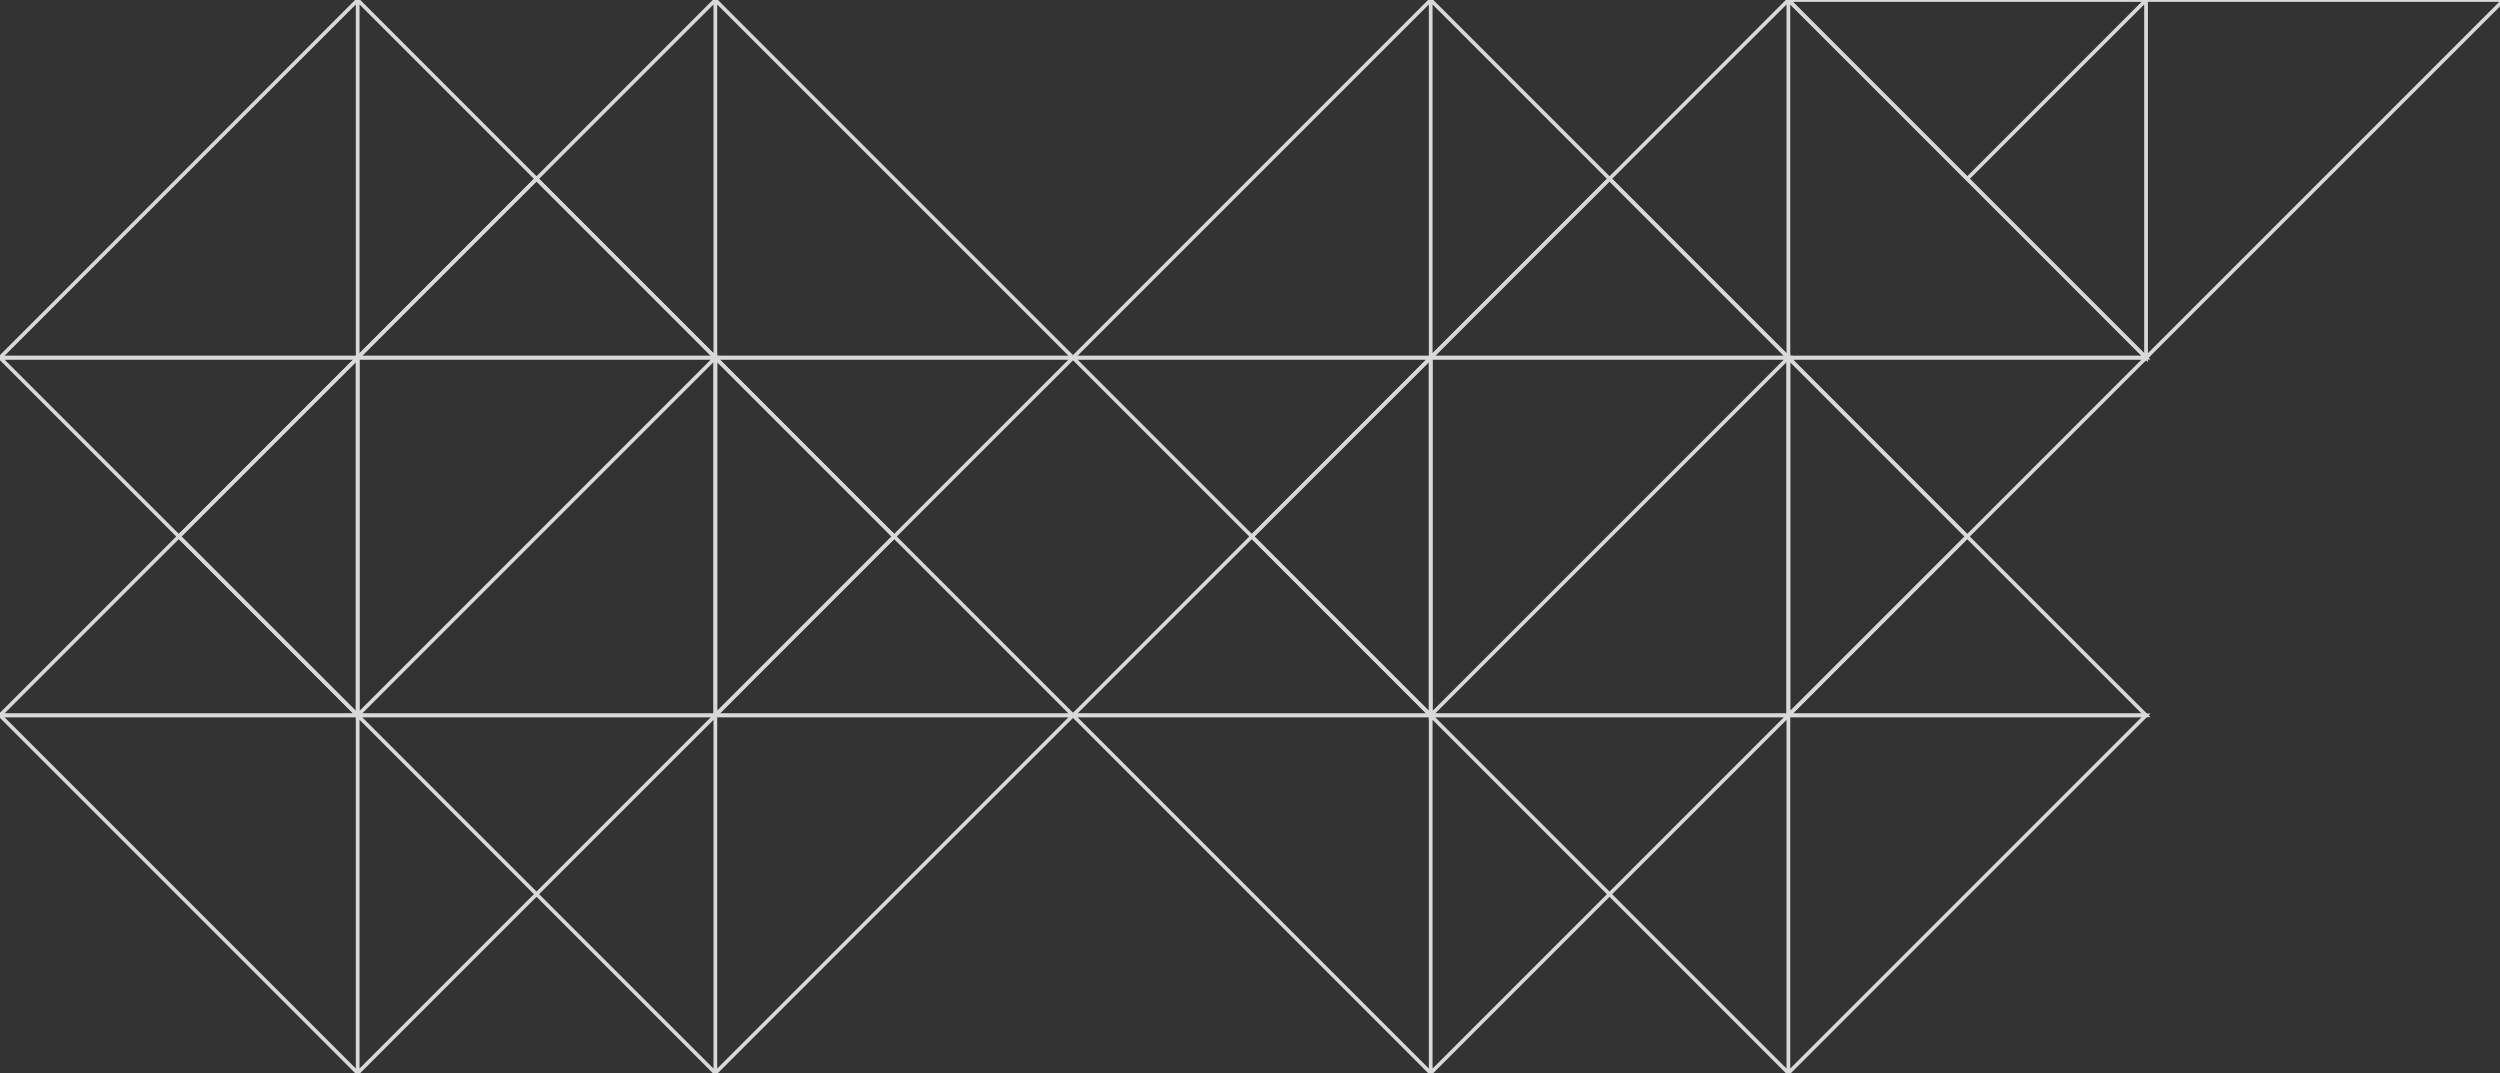 <svg width="671" height="288" viewBox="0 0 671 288" xmlns="http://www.w3.org/2000/svg"><rect x="0" y="0" width="671" height="288" fill="#333333" stroke="none"/><g stroke="#EBEBEB" fill="none" fill-rule="evenodd" opacity=".9"><path d="M528 48L480 0h96zM528 48l48-48v96zM672 0l-48 48-48 48V0zM384 96v96l48-48 48-48zM432 144l48-48v96h-96zM384 192h-96l48-48zM336 144l-48-48h96z"/><path d="M336 144l48-48v96zM576 192h-96l48-48zM528 144l-48-48h96z"/><path d="M480 192V96l48 48zM480 96h-96l48-48z"/><path d="M384 96V0l48 48zM432 48l48-48v96zM336 48l48-48v96h-96zM528 48l48 48h-96V0zM432 240l-48-48h96zM384 288v-96l48 48zM432 240l48-48v96zM384 192v96l-48-48-48-48zM576 192l-48 48-48 48v-96zM96 96v96l48-48 48-48zM144 144l48-48v96H96zM96 192H0l48-48zM48 144L0 96h96z"/><path d="M48 144l48-48v96zM288 192h-96l48-48zM240 144l-48-48h96z"/><path d="M192 192V96l48 48zM192 96H96l48-48z"/><path d="M96 96V0l48 48zM144 48l48-48v96zM48 48L96 0v96H0zM240 48l48 48h-96V0zM144 240l-48-48h96zM96 288v-96l48 48zM144 240l48-48v96zM96 192v96l-48-48-48-48zM288 192l-48 48-48 48v-96z"/></g></svg>